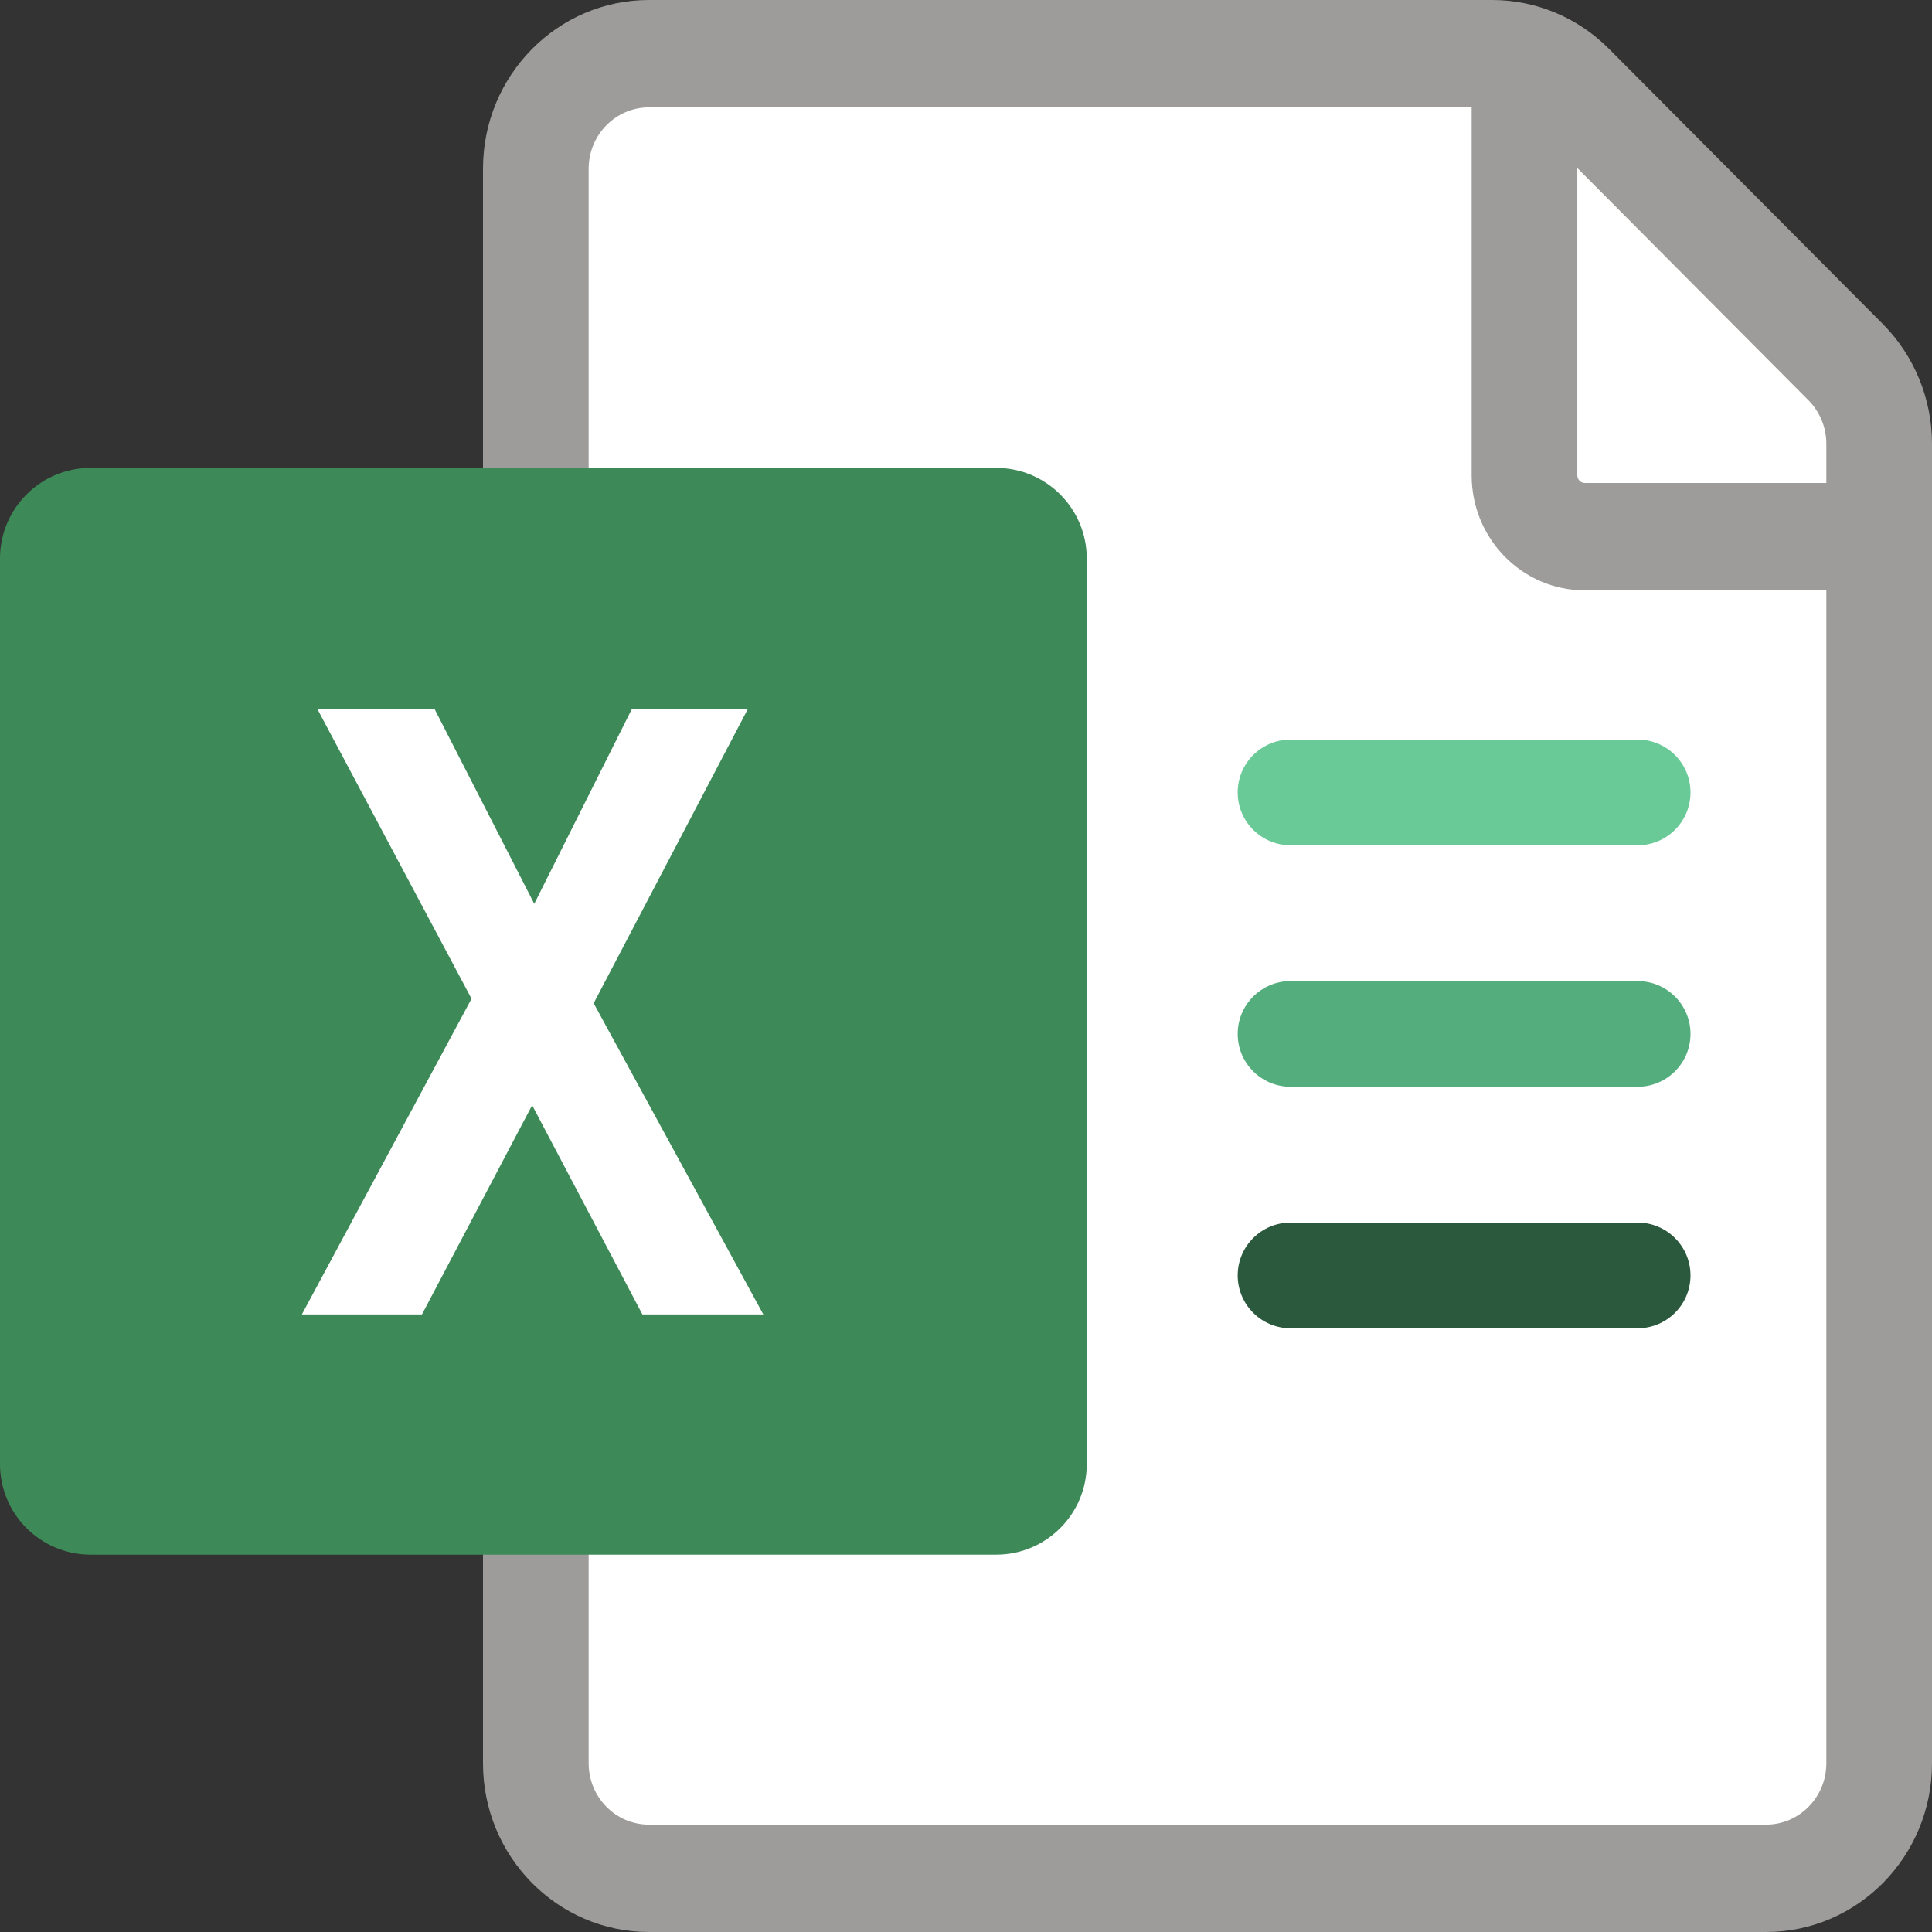 <svg width="32" height="32" viewBox="0 0 32 32" fill="none" xmlns="http://www.w3.org/2000/svg">
<rect x="0" y="0" width="32" height="32" fill="#333333" stroke="none"/>
<g clip-path="url(#clip0_2702_213)">
<path d="M9 1H25.5L31 6.5V30.5H9V1Z" fill="white"/>
<path fill-rule="evenodd" clip-rule="evenodd" d="M8 2.794V29.206C8 30.749 9.231 32 10.75 32H29.25C30.769 32 32 30.749 32 29.206V7.351C32 6.605 31.706 5.89 31.184 5.365L26.648 0.807C26.133 0.29 25.438 0 24.714 0H10.75C9.231 0 8 1.251 8 2.794ZM9.75 29.206V2.794C9.75 2.233 10.198 1.778 10.75 1.778H24.375V7.873C24.375 8.925 25.215 9.778 26.25 9.778H30.25V29.206C30.25 29.767 29.802 30.222 29.25 30.222H10.75C10.198 30.222 9.75 29.767 9.75 29.206ZM30.25 8V7.351C30.25 7.08 30.143 6.82 29.953 6.629L26.125 2.783V7.873C26.125 7.943 26.181 8 26.25 8H30.25Z" fill="#9D9C9B"/>
<path fill-rule="evenodd" clip-rule="evenodd" d="M20.5 13.125C20.5 12.642 20.892 12.25 21.375 12.25H27.125C27.608 12.25 28 12.642 28 13.125C28 13.608 27.608 14 27.125 14H21.375C20.892 14 20.5 13.608 20.5 13.125Z" fill="#69C997"/>
<path fill-rule="evenodd" clip-rule="evenodd" d="M20.5 17.125C20.5 16.642 20.892 16.25 21.375 16.25H27.125C27.608 16.25 28 16.642 28 17.125C28 17.608 27.608 18 27.125 18H21.375C20.892 18 20.5 17.608 20.5 17.125Z" fill="#54AD7D"/>
<path fill-rule="evenodd" clip-rule="evenodd" d="M20.5 21.125C20.5 20.642 20.892 20.25 21.375 20.25H27.125C27.608 20.25 28 20.642 28 21.125C28 21.608 27.608 22 27.125 22H21.375C20.892 22 20.5 21.608 20.5 21.125Z" fill="#2B593D"/>
<path d="M0 9.25C0 8.422 0.672 7.75 1.5 7.75H16.5C17.328 7.75 18 8.422 18 9.25V24.25C18 25.078 17.328 25.75 16.5 25.75H1.5C0.672 25.75 0 25.078 0 24.25V9.25Z" fill="#3D8A58"/>
<path d="M5 21.771L7.81 16.542L5.26 11.75H7.201L8.849 14.97L10.462 11.75H12.383L9.833 16.617L12.643 21.771H10.64L8.814 18.306L6.989 21.771H5Z" fill="white"/>
</g>
<defs>
<clipPath id="clip0_2702_213">
<rect width="32" height="32" fill="white"/>
</clipPath>
</defs>
</svg>
